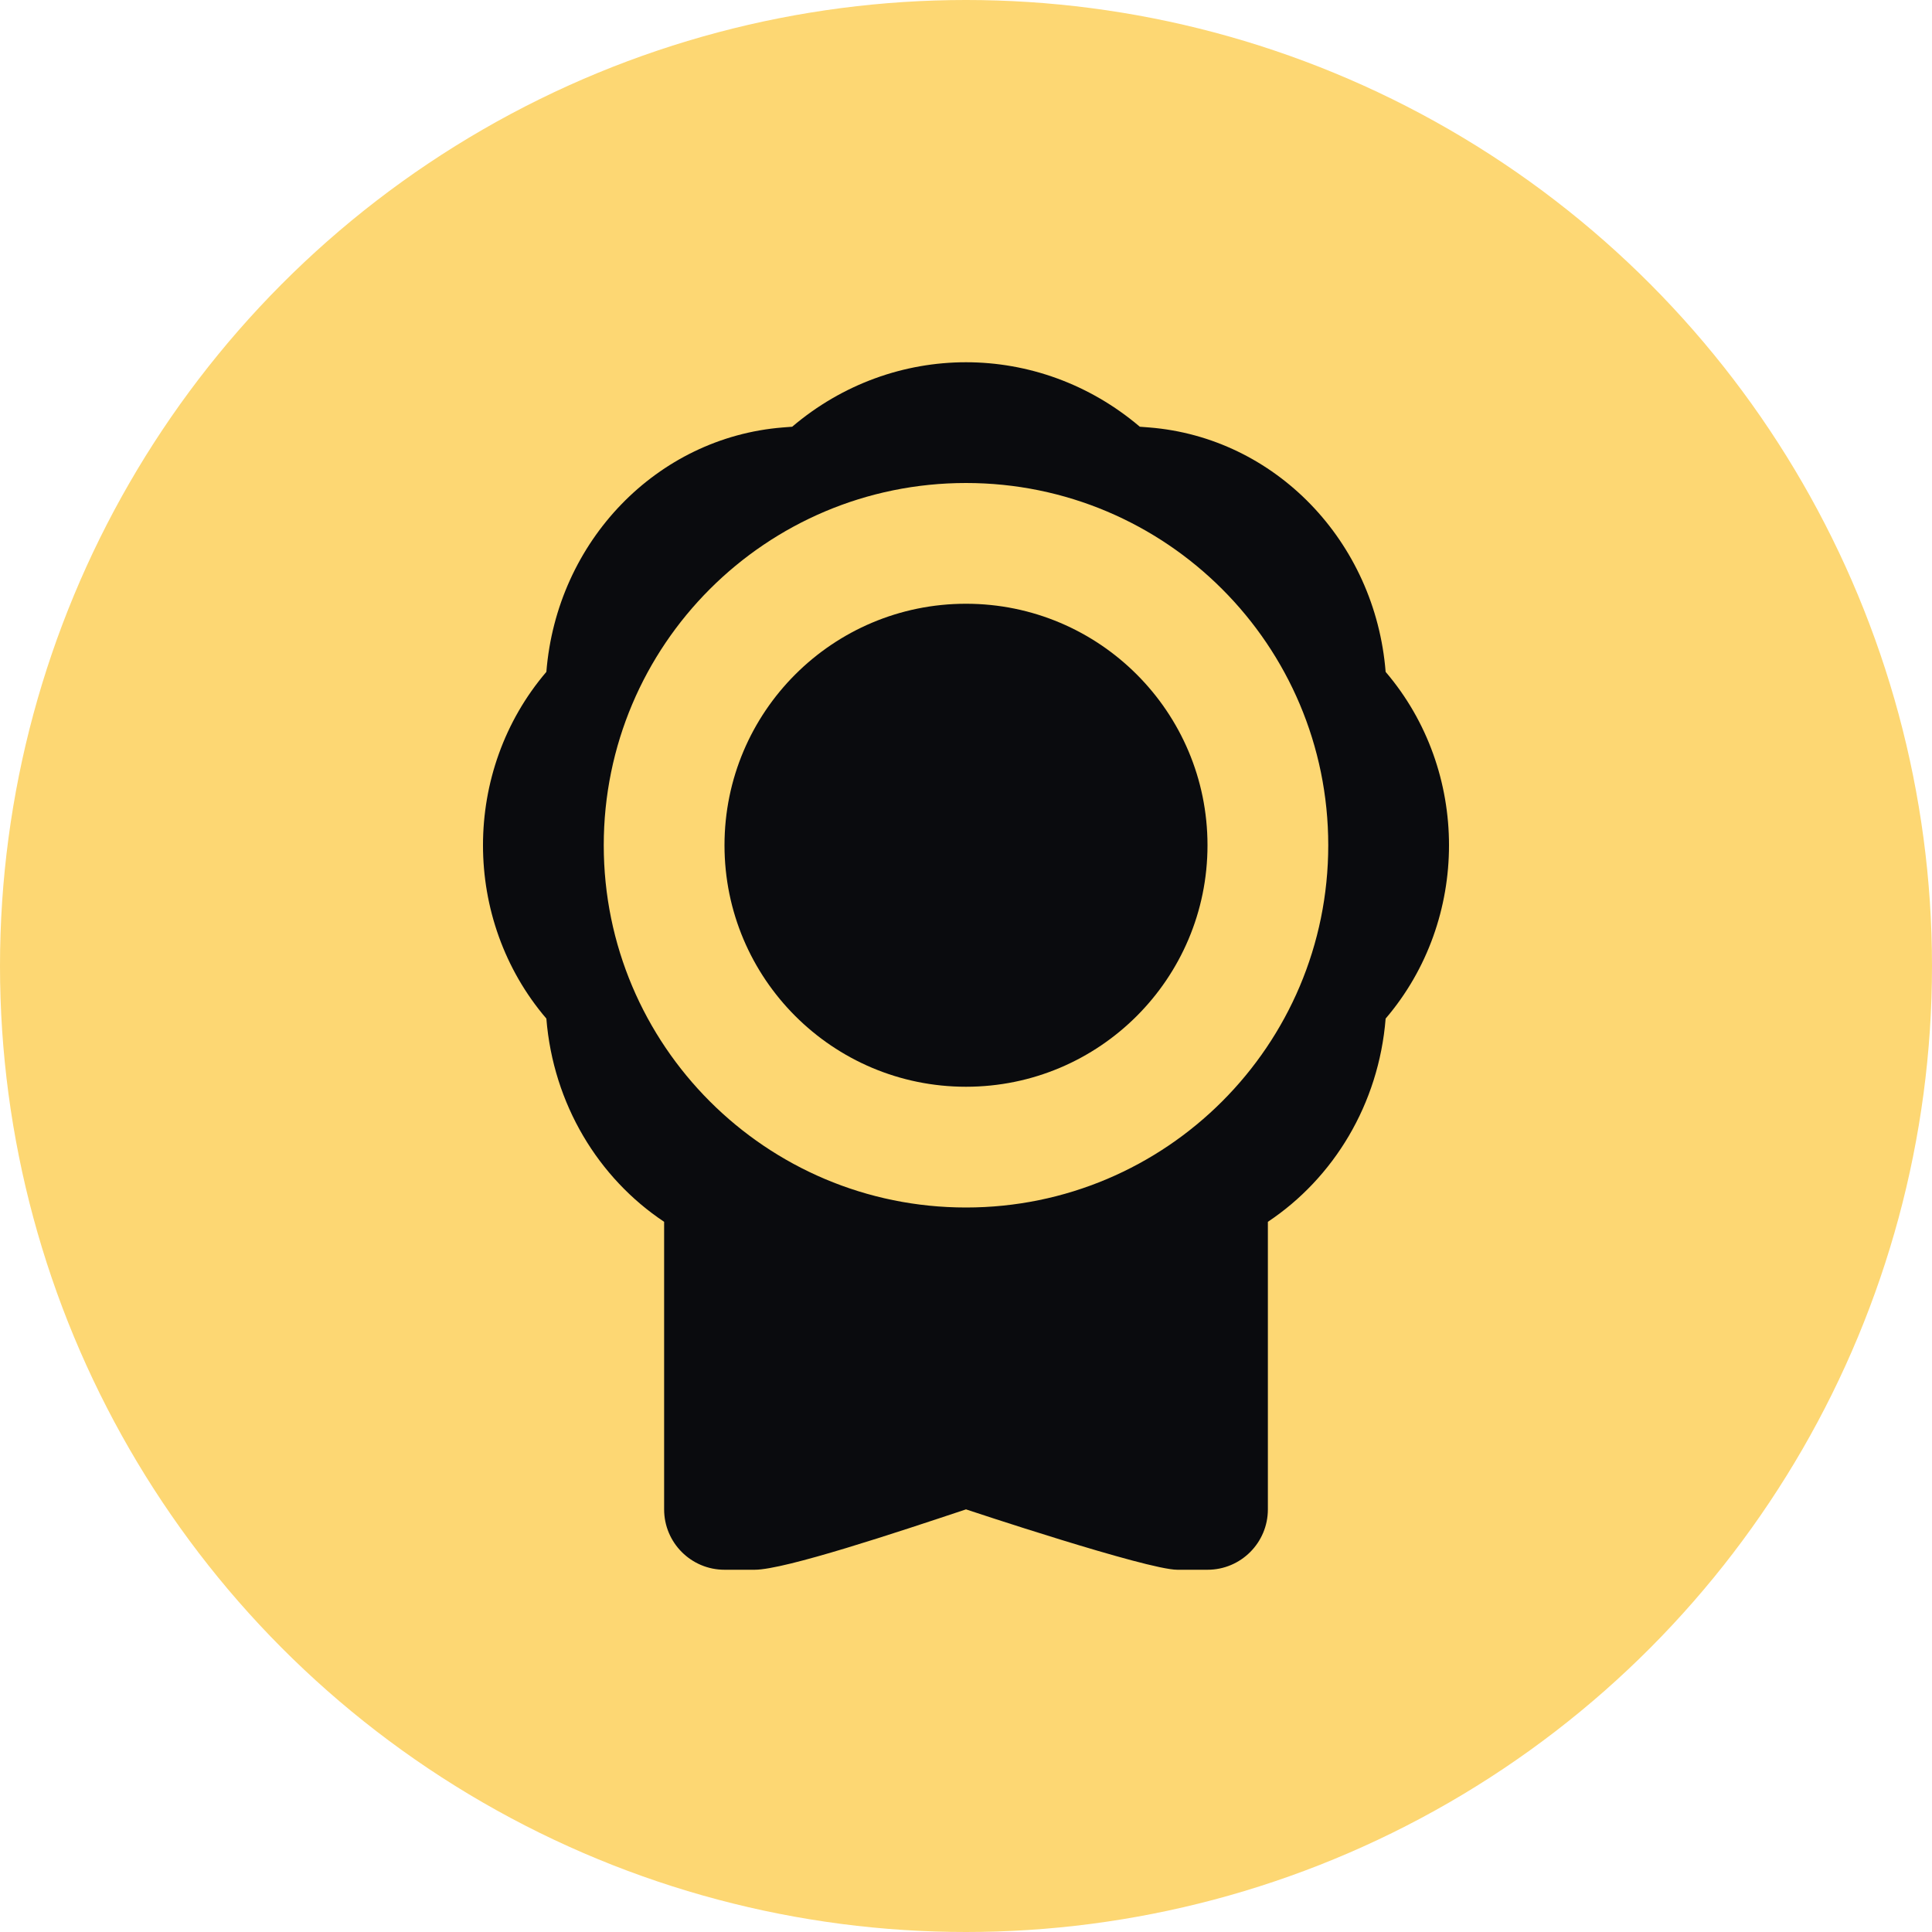 <?xml version="1.0" encoding="UTF-8"?> <svg xmlns="http://www.w3.org/2000/svg" width="64" height="64" viewBox="0 0 64 64" fill="none"> <circle cx="32" cy="32" r="32" fill="#FDD773"></circle> <path fill-rule="evenodd" clip-rule="evenodd" d="M26.242 14.136C29.593 11.288 34.407 11.288 37.758 14.136L38.069 14.16C42.235 14.492 45.555 17.923 45.901 22.257C48.7 25.532 48.7 30.468 45.901 33.742C45.675 36.577 44.176 39.026 42 40.474V50C42 51.104 41.105 52 40 52H39C38 52 32 50 32 50C29.763 50.745 26 52 25 52H24C22.895 52 22 51.104 22 50V40.474C19.824 39.026 18.326 36.577 18.099 33.742C15.3 30.468 15.3 25.532 18.099 22.257C18.445 17.923 21.765 14.492 25.931 14.16L26.242 14.136ZM44 28C44 34.627 38.627 40 32 40C25.373 40 20 34.627 20 28C20 21.372 25.373 16 32 16C38.627 16 44 21.372 44 28Z" fill="#0A0B0E"></path> <path d="M40 28C40 32.418 36.418 36 32 36C27.582 36 24 32.418 24 28C24 23.581 27.582 20 32 20C36.418 20 40 23.581 40 28Z" fill="#0A0B0E"></path> </svg> 